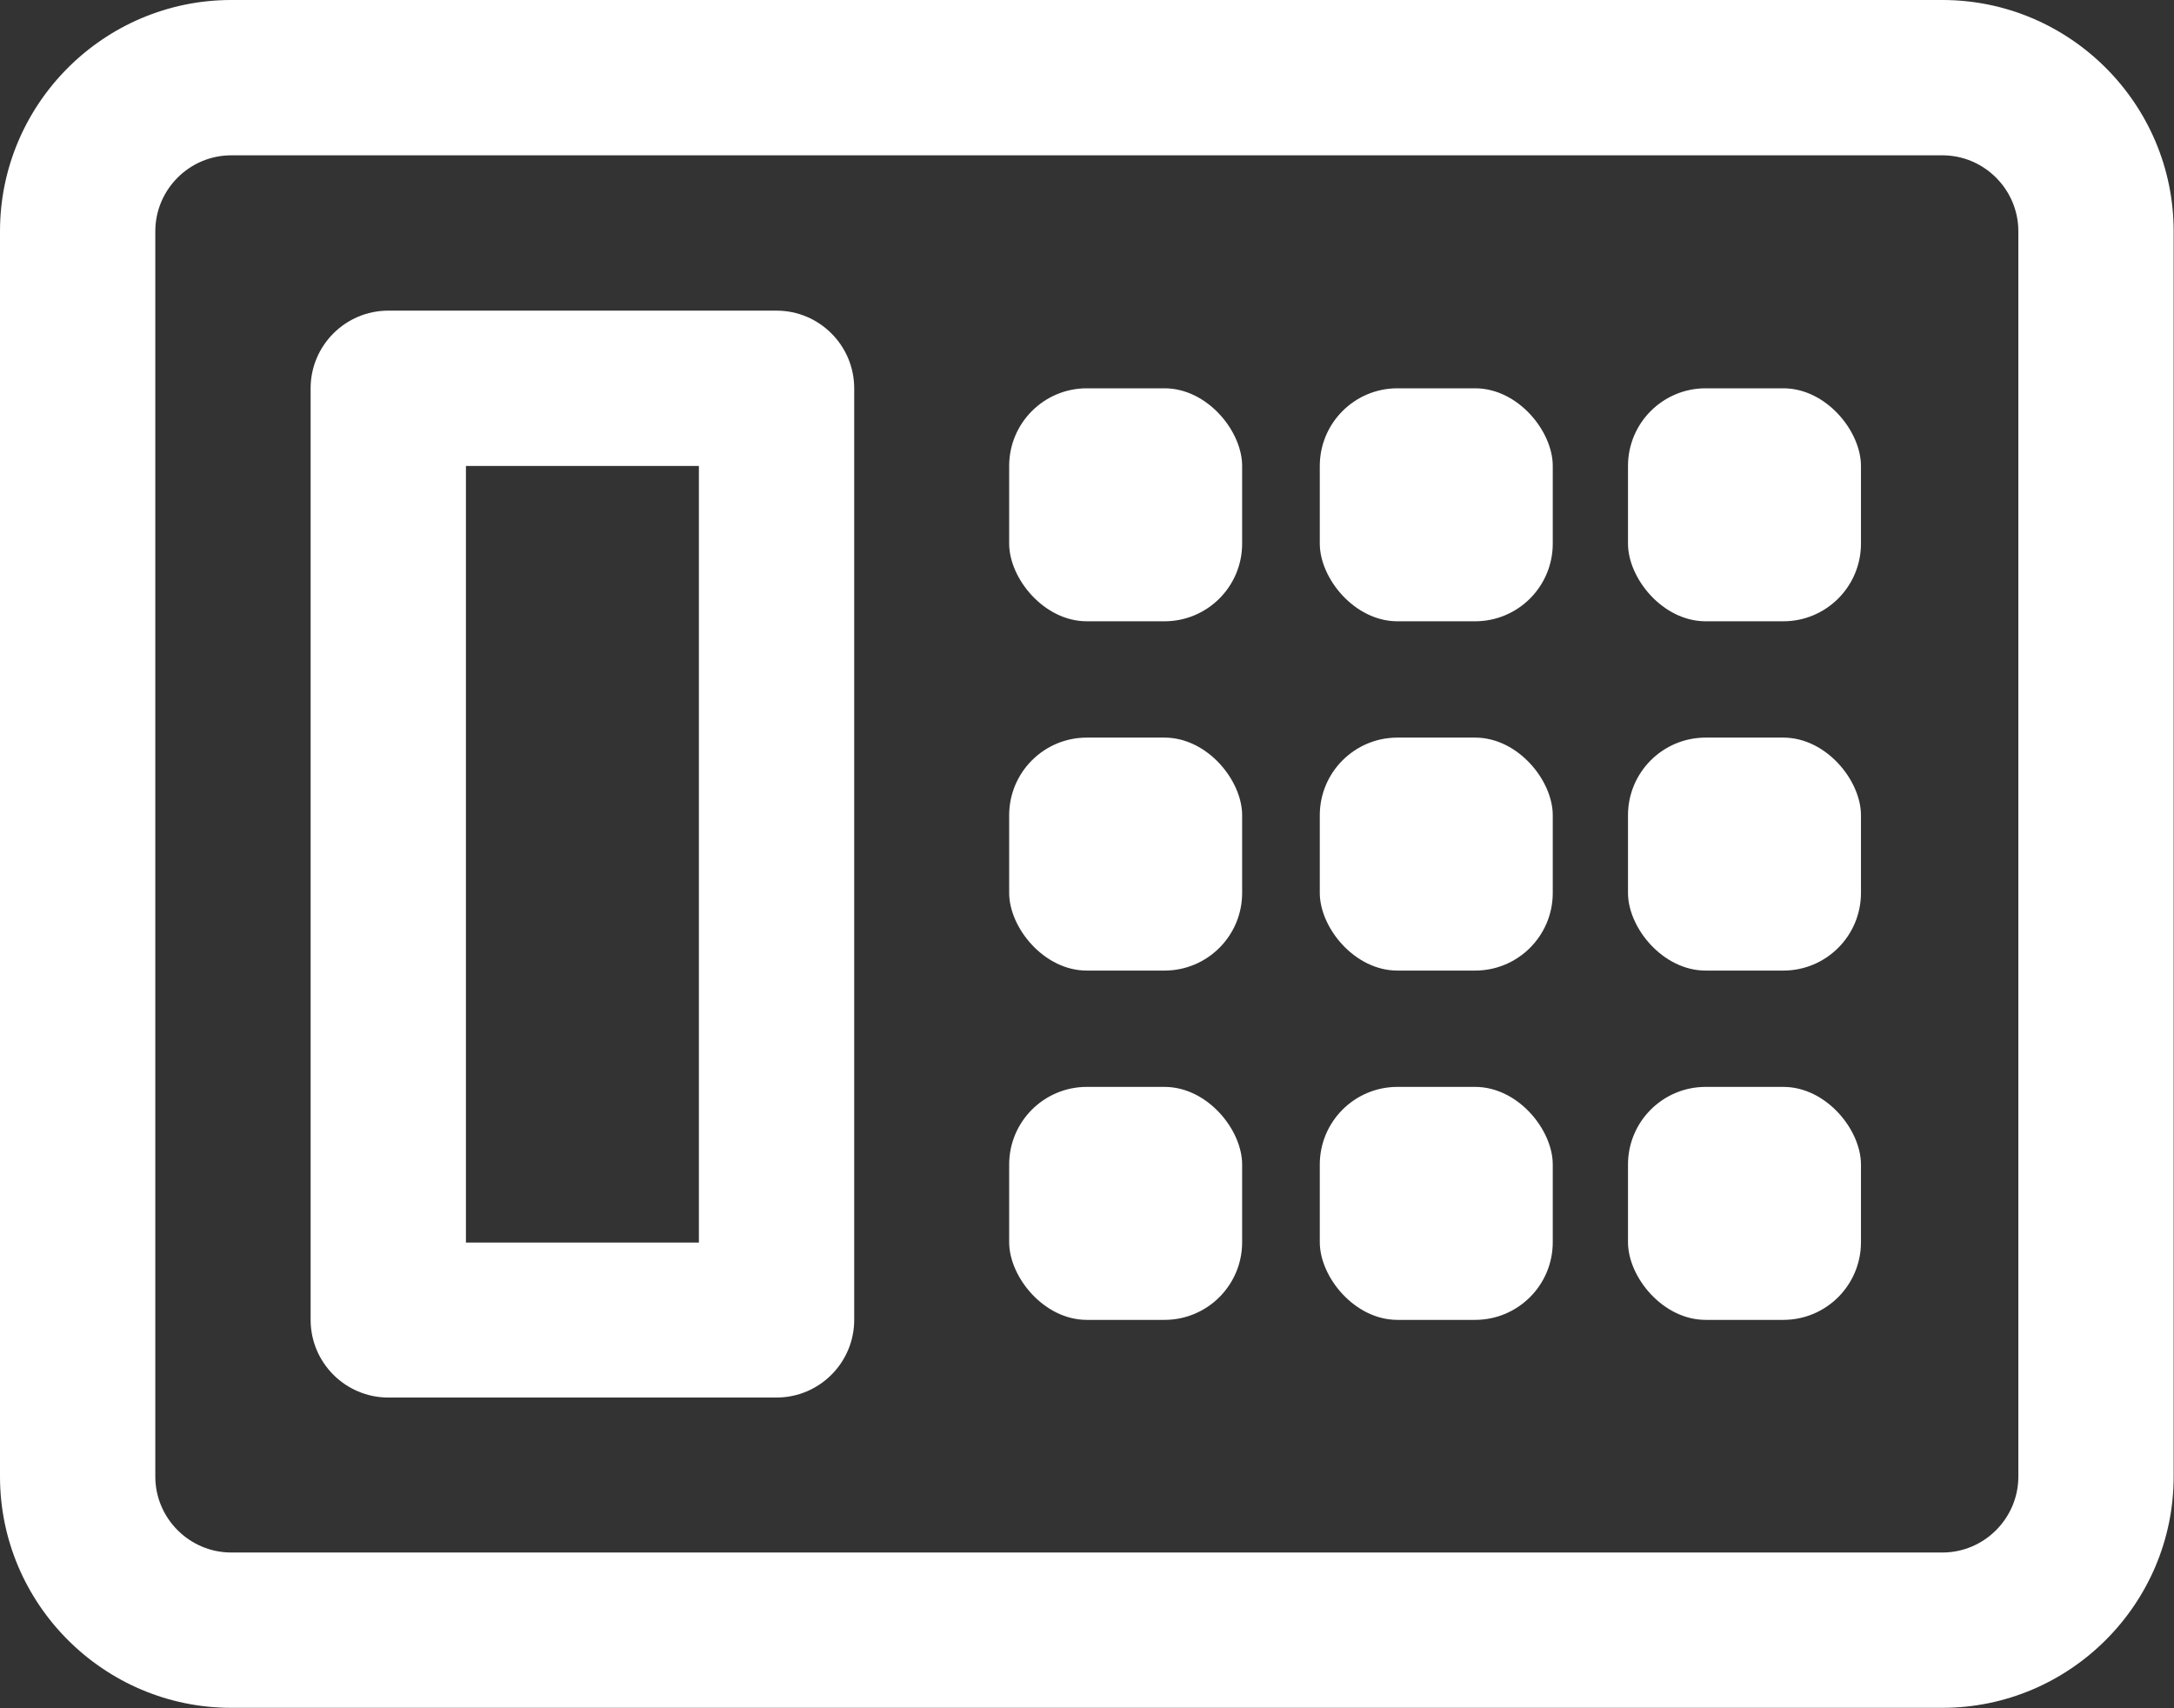 <?xml version="1.0" encoding="UTF-8"?>
<svg id="Layer_2" data-name="Layer 2" xmlns="http://www.w3.org/2000/svg" viewBox="0 0 62.99 49.49">
  <rect x="0" y="0" width="62.99" height="49.49" fill="#333333" stroke="none"/>
  <defs>
    <style>
      .cls-1 {
        fill: #fff;
      }
    </style>
  </defs>
  <g id="Capa_1" data-name="Capa 1">
    <g id="calculator">
      <g>
        <path class="cls-1" d="M0,6.7v36.08c0,3.69,3.01,6.7,6.7,6.7h49.58c3.69,0,6.7-3.01,6.7-6.7V6.7c0-3.69-3.01-6.7-6.7-6.7H6.7C3.01,0,0,3.01,0,6.7ZM56.28,4.5c1.21,0,2.2.99,2.2,2.2v36.08c0,1.21-.99,2.2-2.2,2.2H6.7c-1.21,0-2.2-.99-2.2-2.2V6.7c0-1.21.99-2.2,2.2-2.2h49.58Z"/>
        <path class="cls-1" d="M9,11.25v26.99c0,1.24,1.01,2.25,2.25,2.25h11.25c1.24,0,2.25-1.01,2.25-2.25V11.25c0-1.24-1.01-2.25-2.25-2.25h-11.25c-1.24,0-2.25,1.01-2.25,2.25ZM20.25,13.5v22.5h-6.75V13.5h6.75Z"/>
        <rect class="cls-1" x="29.24" y="31.49" width="6.75" height="6.75" rx="2.25" ry="2.25"/>
        <rect class="cls-1" x="29.24" y="21.37" width="6.75" height="6.75" rx="2.25" ry="2.25"/>
        <rect class="cls-1" x="29.24" y="11.25" width="6.75" height="6.75" rx="2.25" ry="2.25"/>
        <rect class="cls-1" x="38.24" y="31.49" width="6.75" height="6.75" rx="2.25" ry="2.25"/>
        <rect class="cls-1" x="38.24" y="21.37" width="6.75" height="6.75" rx="2.25" ry="2.25"/>
        <rect class="cls-1" x="38.24" y="11.25" width="6.75" height="6.75" rx="2.25" ry="2.25"/>
        <rect class="cls-1" x="47.17" y="31.49" width="6.75" height="6.75" rx="2.25" ry="2.25"/>
        <rect class="cls-1" x="47.17" y="21.37" width="6.75" height="6.75" rx="2.25" ry="2.25"/>
        <rect class="cls-1" x="47.17" y="11.25" width="6.75" height="6.75" rx="2.25" ry="2.25"/>
      </g>
    </g>
  </g>
</svg>